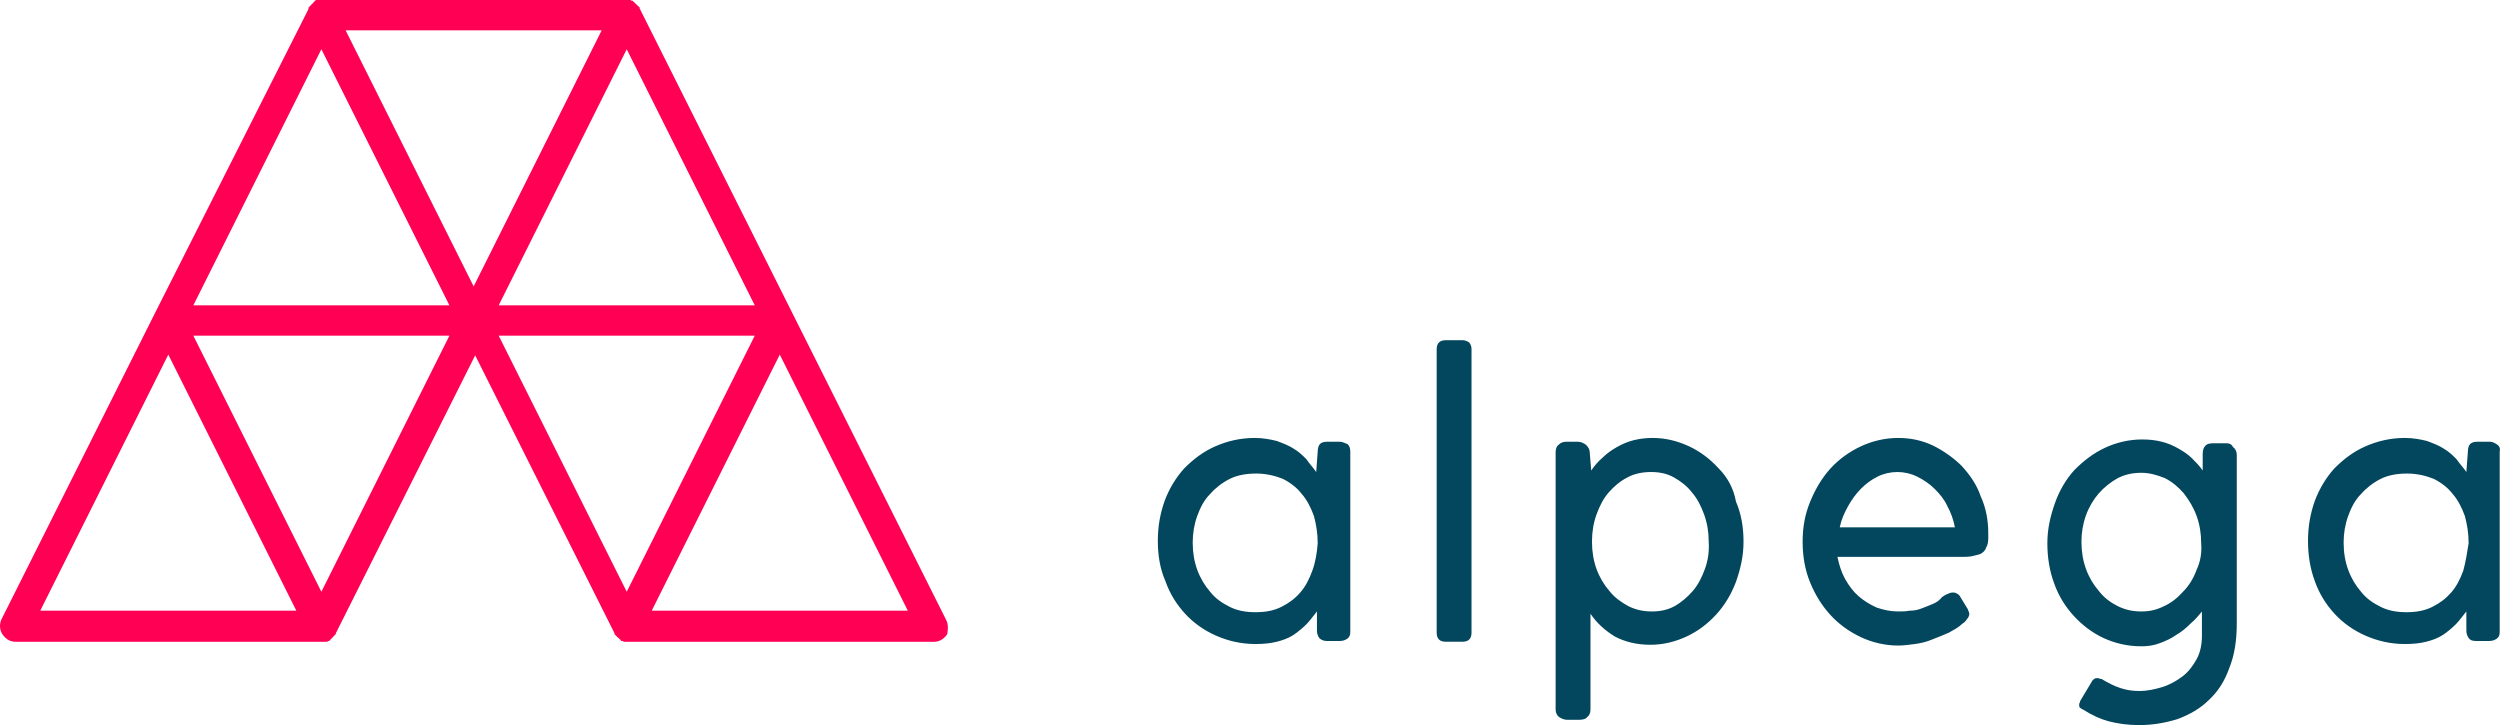 <svg viewBox="0 0 100 29" fill="none" xmlns="http://www.w3.org/2000/svg">
<path d="M53.587 17.669H53.102C52.951 17.669 52.86 17.699 52.799 17.76C52.739 17.821 52.708 17.942 52.708 18.063L52.648 18.881C52.526 18.7 52.375 18.548 52.254 18.366C52.102 18.215 51.951 18.063 51.739 17.942C51.557 17.821 51.314 17.73 51.072 17.639C50.829 17.578 50.526 17.518 50.193 17.518C49.617 17.518 49.102 17.639 48.617 17.851C48.132 18.063 47.738 18.366 47.374 18.73C47.041 19.094 46.768 19.548 46.586 20.033C46.404 20.548 46.313 21.064 46.313 21.639C46.313 22.215 46.404 22.761 46.617 23.246C46.798 23.761 47.071 24.185 47.404 24.549C47.738 24.913 48.162 25.216 48.647 25.428C49.132 25.64 49.647 25.761 50.223 25.761C50.556 25.761 50.829 25.731 51.072 25.67C51.314 25.61 51.557 25.519 51.739 25.398C51.92 25.276 52.102 25.125 52.254 24.973C52.405 24.822 52.526 24.64 52.678 24.458V25.216C52.678 25.337 52.708 25.428 52.769 25.519C52.83 25.579 52.92 25.64 53.072 25.64H53.587C53.709 25.64 53.799 25.61 53.89 25.549C53.981 25.488 54.012 25.398 54.012 25.276V18.063C54.012 17.942 53.981 17.821 53.89 17.76C53.799 17.73 53.709 17.669 53.587 17.669ZM52.496 22.821C52.375 23.155 52.223 23.458 52.011 23.7C51.799 23.943 51.557 24.125 51.254 24.276C50.95 24.428 50.617 24.488 50.223 24.488C49.829 24.488 49.496 24.428 49.193 24.276C48.89 24.125 48.617 23.943 48.405 23.67C48.193 23.427 48.011 23.125 47.889 22.791C47.768 22.458 47.708 22.094 47.708 21.7C47.708 21.336 47.768 20.973 47.889 20.639C48.011 20.306 48.162 20.003 48.405 19.76C48.617 19.518 48.89 19.306 49.193 19.154C49.496 19.003 49.859 18.942 50.254 18.942C50.647 18.942 51.011 19.033 51.314 19.154C51.617 19.306 51.89 19.518 52.072 19.76C52.284 20.003 52.436 20.306 52.557 20.639C52.648 20.973 52.708 21.336 52.708 21.73C52.678 22.124 52.617 22.488 52.496 22.821ZM58.497 13.608H57.83C57.709 13.608 57.618 13.638 57.558 13.699C57.497 13.759 57.467 13.85 57.467 13.972V25.307C57.467 25.549 57.588 25.67 57.83 25.67H58.497C58.618 25.67 58.709 25.64 58.77 25.579C58.831 25.519 58.861 25.428 58.861 25.307V13.972C58.861 13.85 58.831 13.79 58.77 13.699C58.679 13.638 58.588 13.608 58.497 13.608ZM68.741 18.73C68.408 18.366 68.014 18.063 67.559 17.851C67.104 17.639 66.62 17.518 66.104 17.518C65.832 17.518 65.589 17.548 65.347 17.608C65.104 17.669 64.892 17.76 64.68 17.881C64.468 18.003 64.286 18.124 64.104 18.306C63.922 18.457 63.771 18.639 63.649 18.821L63.589 18.093C63.589 17.972 63.528 17.881 63.437 17.79C63.346 17.73 63.255 17.669 63.104 17.669H62.679C62.528 17.669 62.437 17.699 62.346 17.79C62.255 17.851 62.225 17.972 62.225 18.093V28.368C62.225 28.489 62.255 28.58 62.346 28.671C62.437 28.731 62.558 28.792 62.679 28.792H63.164C63.316 28.792 63.437 28.762 63.498 28.671C63.589 28.61 63.619 28.489 63.619 28.368V24.549C63.861 24.913 64.195 25.216 64.589 25.458C64.983 25.67 65.468 25.791 66.013 25.791C66.529 25.791 67.013 25.67 67.468 25.458C67.923 25.246 68.317 24.943 68.65 24.579C68.984 24.215 69.256 23.761 69.438 23.276C69.62 22.761 69.741 22.245 69.741 21.67C69.741 21.094 69.65 20.548 69.438 20.063C69.347 19.548 69.105 19.094 68.741 18.73ZM68.195 22.761C68.074 23.094 67.923 23.397 67.711 23.64C67.498 23.882 67.256 24.094 66.983 24.246C66.71 24.397 66.407 24.458 66.074 24.458C65.741 24.458 65.438 24.397 65.134 24.246C64.862 24.094 64.589 23.913 64.377 23.64C64.165 23.397 63.983 23.094 63.861 22.761C63.74 22.427 63.68 22.064 63.68 21.67V21.639C63.68 21.276 63.74 20.912 63.861 20.579C63.983 20.245 64.134 19.942 64.346 19.7C64.559 19.457 64.801 19.245 65.104 19.094C65.377 18.942 65.71 18.881 66.044 18.881C66.377 18.881 66.68 18.942 66.953 19.094C67.226 19.245 67.498 19.457 67.68 19.7C67.892 19.942 68.044 20.245 68.165 20.579C68.286 20.912 68.347 21.276 68.347 21.639C68.377 22.064 68.317 22.427 68.195 22.761ZM78.47 18.639C78.136 18.306 77.742 18.033 77.318 17.821C76.863 17.608 76.409 17.518 75.924 17.518C75.409 17.518 74.893 17.639 74.439 17.851C73.984 18.063 73.56 18.366 73.227 18.73C72.893 19.094 72.62 19.548 72.408 20.063C72.196 20.579 72.105 21.094 72.105 21.67C72.105 22.245 72.196 22.791 72.408 23.306C72.62 23.822 72.893 24.246 73.227 24.61C73.56 24.973 73.984 25.276 74.439 25.488C74.893 25.701 75.409 25.822 75.924 25.822C76.136 25.822 76.379 25.791 76.591 25.761C76.833 25.731 77.076 25.67 77.288 25.579C77.53 25.488 77.742 25.398 77.954 25.307C78.167 25.185 78.349 25.095 78.5 24.943C78.561 24.913 78.621 24.852 78.682 24.761C78.743 24.701 78.773 24.61 78.773 24.549C78.773 24.519 78.743 24.458 78.712 24.367L78.379 23.822C78.349 23.791 78.318 23.761 78.258 23.731C78.197 23.7 78.136 23.7 78.106 23.7C78.045 23.7 77.954 23.731 77.894 23.761C77.803 23.791 77.742 23.852 77.682 23.882C77.591 24.003 77.47 24.094 77.318 24.155C77.166 24.215 77.045 24.276 76.863 24.337C76.712 24.397 76.56 24.428 76.379 24.428C76.227 24.458 76.075 24.458 75.924 24.458C75.621 24.458 75.348 24.397 75.075 24.306C74.802 24.185 74.56 24.034 74.348 23.852C74.136 23.67 73.954 23.427 73.802 23.155C73.651 22.882 73.56 22.579 73.499 22.276H78.47C78.621 22.276 78.743 22.276 78.894 22.245C79.015 22.215 79.136 22.185 79.227 22.155C79.318 22.094 79.409 22.033 79.44 21.912C79.5 21.821 79.531 21.7 79.531 21.518V21.336C79.531 20.821 79.44 20.306 79.227 19.851C79.076 19.397 78.803 19.003 78.47 18.639ZM73.59 21.094C73.651 20.791 73.772 20.518 73.924 20.245C74.075 19.973 74.257 19.73 74.439 19.548C74.651 19.336 74.863 19.184 75.106 19.063C75.348 18.942 75.621 18.881 75.894 18.881C76.166 18.881 76.439 18.942 76.682 19.063C76.924 19.184 77.166 19.336 77.379 19.548C77.591 19.76 77.773 19.973 77.894 20.245C78.045 20.518 78.136 20.791 78.197 21.094H73.59ZM89.047 17.73H88.532C88.38 17.73 88.259 17.76 88.198 17.851C88.138 17.912 88.108 18.033 88.108 18.154V18.821C87.986 18.639 87.835 18.487 87.683 18.336C87.532 18.184 87.35 18.063 87.138 17.942C86.925 17.821 86.713 17.73 86.471 17.669C86.228 17.608 85.986 17.578 85.683 17.578C85.168 17.578 84.653 17.699 84.198 17.912C83.743 18.124 83.349 18.427 82.986 18.791C82.652 19.154 82.379 19.609 82.198 20.124C82.016 20.639 81.894 21.154 81.894 21.73C81.894 22.306 81.985 22.852 82.167 23.337C82.349 23.852 82.622 24.276 82.955 24.64C83.289 25.003 83.683 25.307 84.137 25.519C84.592 25.731 85.107 25.852 85.653 25.852C85.895 25.852 86.138 25.822 86.38 25.731C86.623 25.64 86.835 25.549 87.047 25.398C87.259 25.276 87.441 25.125 87.623 24.943C87.804 24.791 87.956 24.61 88.077 24.458V25.428C88.077 25.761 88.017 26.095 87.865 26.367C87.713 26.64 87.532 26.883 87.289 27.064C87.047 27.246 86.774 27.398 86.471 27.489C86.168 27.58 85.865 27.64 85.592 27.64C85.319 27.64 85.077 27.61 84.804 27.519C84.531 27.428 84.319 27.307 84.107 27.186C84.077 27.155 84.046 27.155 84.016 27.155C83.986 27.155 83.955 27.125 83.925 27.125C83.865 27.125 83.804 27.125 83.773 27.155C83.743 27.186 83.713 27.186 83.683 27.246L83.228 28.004C83.228 28.004 83.198 28.034 83.198 28.095C83.167 28.125 83.167 28.155 83.167 28.186C83.167 28.246 83.167 28.277 83.198 28.307C83.228 28.337 83.289 28.368 83.349 28.398C83.683 28.61 84.016 28.762 84.349 28.853C84.713 28.944 85.107 29.004 85.562 29.004C86.107 29.004 86.623 28.913 87.107 28.762C87.592 28.58 88.017 28.337 88.35 28.004C88.714 27.671 88.986 27.246 89.168 26.731C89.38 26.216 89.471 25.61 89.471 24.943V18.184C89.471 18.063 89.411 17.942 89.32 17.881C89.259 17.76 89.168 17.73 89.047 17.73ZM87.865 22.791C87.744 23.125 87.562 23.427 87.32 23.67C87.107 23.913 86.835 24.125 86.562 24.246C86.259 24.397 85.986 24.458 85.653 24.458C85.319 24.458 85.016 24.397 84.713 24.246C84.41 24.094 84.168 23.913 83.955 23.64C83.743 23.397 83.561 23.094 83.44 22.761C83.319 22.427 83.258 22.064 83.258 21.67C83.258 21.306 83.319 20.942 83.44 20.609C83.561 20.276 83.743 19.973 83.955 19.73C84.168 19.488 84.44 19.275 84.713 19.124C85.016 18.972 85.319 18.912 85.653 18.912C85.986 18.912 86.289 19.003 86.592 19.124C86.895 19.275 87.138 19.488 87.35 19.73C87.562 20.003 87.744 20.306 87.865 20.639C87.986 20.973 88.047 21.336 88.047 21.73C88.077 22.124 88.017 22.458 87.865 22.791ZM99.897 17.79C99.806 17.73 99.715 17.669 99.594 17.669H99.109C98.958 17.669 98.867 17.699 98.806 17.76C98.746 17.821 98.715 17.942 98.715 18.063L98.654 18.881C98.533 18.7 98.382 18.548 98.26 18.366C98.109 18.215 97.957 18.063 97.745 17.942C97.564 17.821 97.321 17.73 97.079 17.639C96.836 17.578 96.533 17.518 96.2 17.518C95.624 17.518 95.109 17.639 94.624 17.851C94.139 18.063 93.745 18.366 93.381 18.73C93.048 19.094 92.775 19.548 92.593 20.033C92.411 20.548 92.32 21.064 92.32 21.639C92.32 22.215 92.411 22.761 92.593 23.246C92.775 23.761 93.048 24.185 93.381 24.549C93.714 24.913 94.139 25.216 94.624 25.428C95.109 25.64 95.624 25.761 96.2 25.761C96.533 25.761 96.806 25.731 97.048 25.67C97.291 25.61 97.533 25.519 97.715 25.398C97.897 25.276 98.079 25.125 98.23 24.973C98.382 24.822 98.503 24.64 98.654 24.458V25.216C98.654 25.337 98.685 25.428 98.745 25.519C98.806 25.61 98.897 25.64 99.049 25.64H99.564C99.685 25.64 99.776 25.61 99.867 25.549C99.958 25.488 99.988 25.398 99.988 25.276V18.063C100.018 17.972 99.988 17.851 99.897 17.79ZM98.533 22.821C98.412 23.155 98.26 23.458 98.048 23.7C97.836 23.943 97.594 24.125 97.291 24.276C96.988 24.428 96.654 24.488 96.26 24.488C95.866 24.488 95.533 24.428 95.23 24.276C94.927 24.125 94.654 23.943 94.442 23.67C94.23 23.427 94.048 23.125 93.927 22.791C93.805 22.458 93.745 22.094 93.745 21.7C93.745 21.336 93.805 20.973 93.927 20.639C94.048 20.306 94.199 20.003 94.442 19.76C94.654 19.518 94.927 19.306 95.23 19.154C95.533 19.003 95.897 18.942 96.29 18.942C96.684 18.942 97.048 19.033 97.351 19.154C97.654 19.306 97.927 19.518 98.109 19.76C98.321 20.003 98.473 20.306 98.594 20.639C98.685 20.973 98.745 21.336 98.745 21.73C98.685 22.124 98.624 22.488 98.533 22.821Z" fill="#03475E"/>
<path d="M37.828 24.761L31.706 12.547L25.584 0.333V0.303C25.584 0.303 25.584 0.273 25.553 0.273C25.523 0.273 25.553 0.242 25.523 0.242L25.493 0.212L25.462 0.182L25.432 0.152C25.432 0.152 25.402 0.152 25.402 0.121L25.372 0.091C25.372 0.091 25.341 0.091 25.341 0.061C25.341 0.061 25.311 0.061 25.311 0.03H25.281C25.281 0.03 25.25 0.03 25.22 0H12.642C12.642 0 12.612 -2.25808e-09 12.612 0.03C12.612 0.03 12.582 0.03 12.582 0.061C12.582 0.061 12.552 0.061 12.552 0.091C12.552 0.091 12.521 0.091 12.521 0.121L12.491 0.152C12.491 0.152 12.461 0.152 12.461 0.182L12.43 0.212L12.4 0.242L12.37 0.273C12.37 0.273 12.37 0.303 12.339 0.303V0.364L6.187 12.547L0.065 24.761C-0.026 24.943 -0.026 25.186 0.095 25.367C0.216 25.549 0.398 25.671 0.61 25.671H13.067C13.097 25.671 13.097 25.671 13.127 25.64H13.158C13.158 25.64 13.188 25.64 13.188 25.61C13.188 25.61 13.218 25.61 13.218 25.579L13.249 25.549C13.249 25.549 13.279 25.549 13.279 25.519L13.309 25.489L13.339 25.458L13.37 25.428C13.37 25.428 13.37 25.398 13.4 25.398C13.43 25.398 13.4 25.367 13.43 25.367V25.337L19.007 14.214L24.584 25.337V25.367C24.584 25.367 24.584 25.398 24.614 25.398C24.644 25.398 24.614 25.428 24.644 25.428L24.674 25.458C24.674 25.458 24.674 25.489 24.705 25.489L24.735 25.519C24.735 25.519 24.765 25.519 24.765 25.549L24.796 25.579C24.796 25.579 24.826 25.579 24.826 25.61L24.856 25.64H24.887C24.917 25.64 24.917 25.64 24.947 25.671H37.373C37.586 25.671 37.767 25.549 37.889 25.367C37.919 25.186 37.949 24.973 37.828 24.761ZM19.947 12.214L25.069 1.97L30.191 12.214H19.947ZM24.068 1.212L22.644 4.061L18.946 11.456L13.824 1.212H24.068ZM12.855 1.97L15.916 8.092L17.977 12.214H7.733L12.855 1.97ZM6.732 14.184L11.854 24.428H1.61L6.732 14.184ZM12.855 23.67L7.733 13.426H17.977L12.855 23.67ZM30.191 13.426L25.069 23.67L19.947 13.426H30.191ZM26.069 24.428L31.191 14.184L36.313 24.428H26.069Z" fill="#FF0054"/>
</svg>
